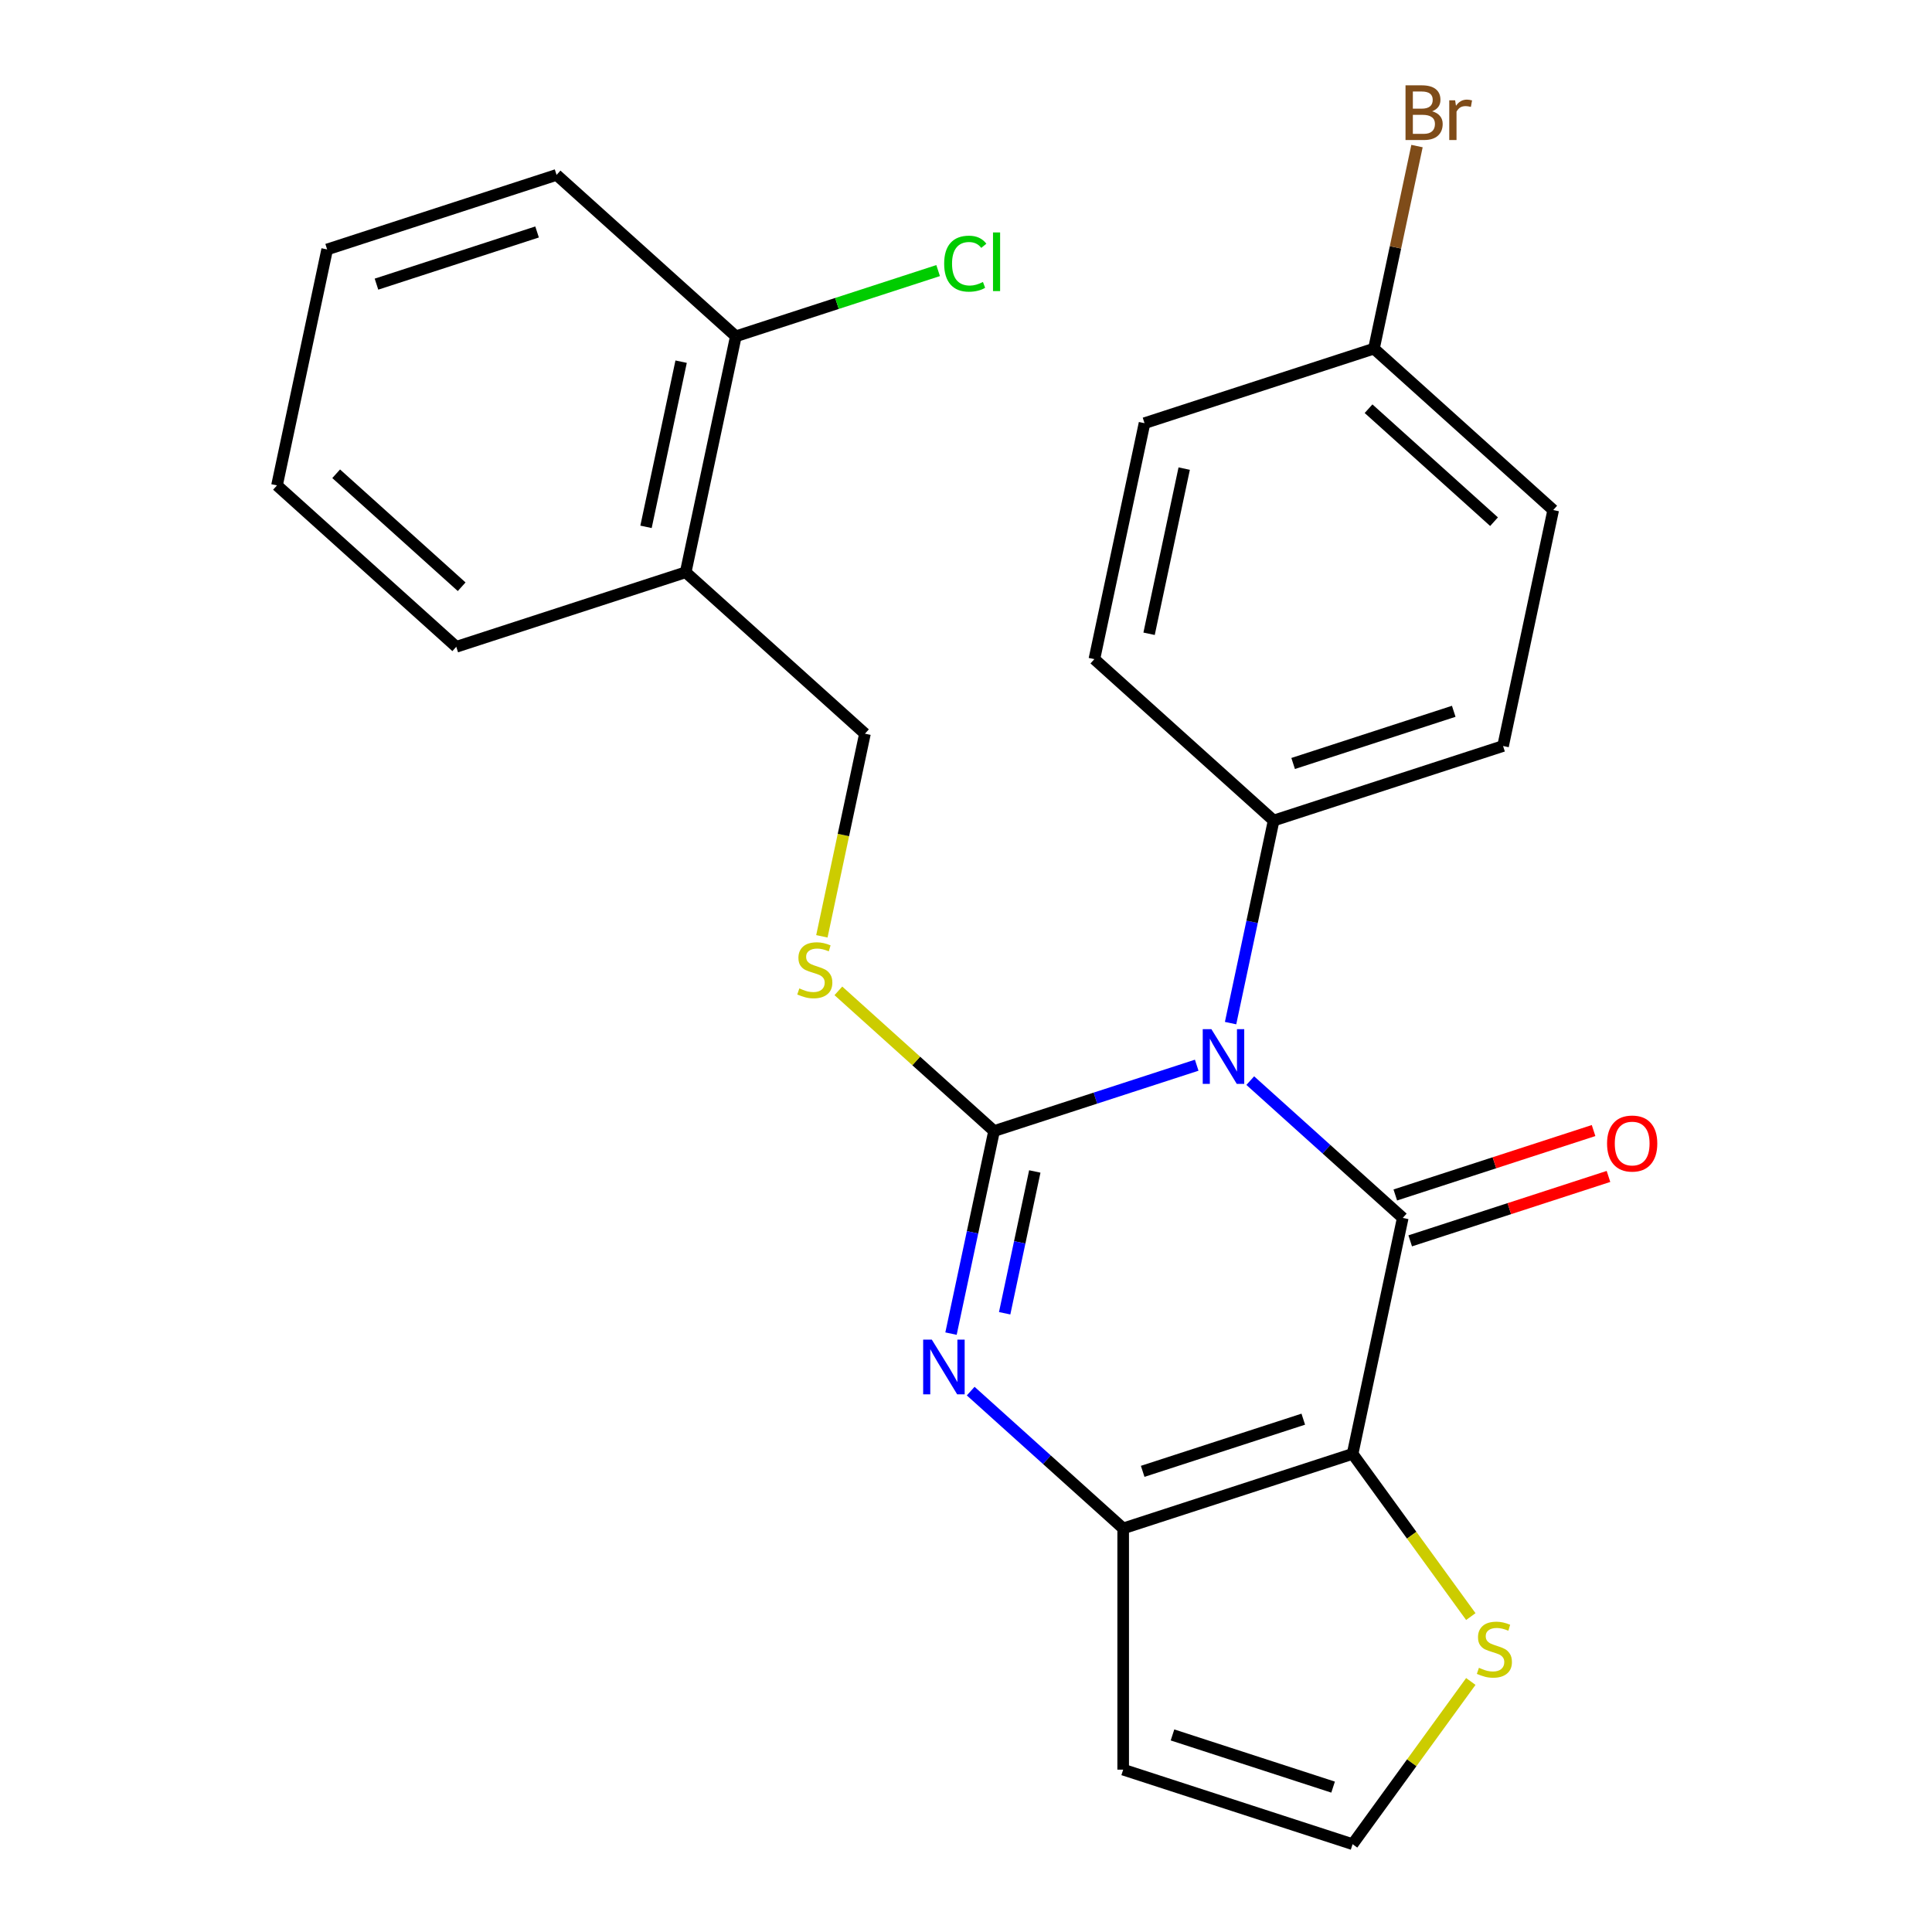 <?xml version='1.0' encoding='iso-8859-1'?>
<svg version='1.1' baseProfile='full'
              xmlns='http://www.w3.org/2000/svg'
                      xmlns:rdkit='http://www.rdkit.org/xml'
                      xmlns:xlink='http://www.w3.org/1999/xlink'
                  xml:space='preserve'
width='1000px' height='1000px' viewBox='0 0 1000 1000'>
<!-- END OF HEADER -->
<rect style='opacity:1.0;fill:#FFFFFF;stroke:none' width='1000' height='1000' x='0' y='0'> </rect>
<path class='bond-0' d='M 619.412,551.348 L 566.969,568.388' style='fill:none;fill-rule:evenodd;stroke:#0000FF;stroke-width:6px;stroke-linecap:butt;stroke-linejoin:miter;stroke-opacity:1' />
<path class='bond-0' d='M 566.969,568.388 L 514.526,585.427' style='fill:none;fill-rule:evenodd;stroke:#000000;stroke-width:6px;stroke-linecap:butt;stroke-linejoin:miter;stroke-opacity:1' />
<path class='bond-1' d='M 647.135,559.325 L 686.598,594.858' style='fill:none;fill-rule:evenodd;stroke:#0000FF;stroke-width:6px;stroke-linecap:butt;stroke-linejoin:miter;stroke-opacity:1' />
<path class='bond-1' d='M 686.598,594.858 L 726.062,630.391' style='fill:none;fill-rule:evenodd;stroke:#000000;stroke-width:6px;stroke-linecap:butt;stroke-linejoin:miter;stroke-opacity:1' />
<path class='bond-7' d='M 636.947,529.563 L 648.09,477.138' style='fill:none;fill-rule:evenodd;stroke:#0000FF;stroke-width:6px;stroke-linecap:butt;stroke-linejoin:miter;stroke-opacity:1' />
<path class='bond-7' d='M 648.09,477.138 L 659.233,424.714' style='fill:none;fill-rule:evenodd;stroke:#000000;stroke-width:6px;stroke-linecap:butt;stroke-linejoin:miter;stroke-opacity:1' />
<path class='bond-3' d='M 514.526,585.427 L 503.383,637.852' style='fill:none;fill-rule:evenodd;stroke:#000000;stroke-width:6px;stroke-linecap:butt;stroke-linejoin:miter;stroke-opacity:1' />
<path class='bond-3' d='M 503.383,637.852 L 492.24,690.276' style='fill:none;fill-rule:evenodd;stroke:#0000FF;stroke-width:6px;stroke-linecap:butt;stroke-linejoin:miter;stroke-opacity:1' />
<path class='bond-3' d='M 535.61,606.347 L 527.809,643.044' style='fill:none;fill-rule:evenodd;stroke:#000000;stroke-width:6px;stroke-linecap:butt;stroke-linejoin:miter;stroke-opacity:1' />
<path class='bond-3' d='M 527.809,643.044 L 520.009,679.74' style='fill:none;fill-rule:evenodd;stroke:#0000FF;stroke-width:6px;stroke-linecap:butt;stroke-linejoin:miter;stroke-opacity:1' />
<path class='bond-6' d='M 514.526,585.427 L 474.233,549.147' style='fill:none;fill-rule:evenodd;stroke:#000000;stroke-width:6px;stroke-linecap:butt;stroke-linejoin:miter;stroke-opacity:1' />
<path class='bond-6' d='M 474.233,549.147 L 433.94,512.867' style='fill:none;fill-rule:evenodd;stroke:#CCCC00;stroke-width:6px;stroke-linecap:butt;stroke-linejoin:miter;stroke-opacity:1' />
<path class='bond-2' d='M 726.062,630.391 L 700.102,752.52' style='fill:none;fill-rule:evenodd;stroke:#000000;stroke-width:6px;stroke-linecap:butt;stroke-linejoin:miter;stroke-opacity:1' />
<path class='bond-9' d='M 729.92,642.265 L 781.233,625.593' style='fill:none;fill-rule:evenodd;stroke:#000000;stroke-width:6px;stroke-linecap:butt;stroke-linejoin:miter;stroke-opacity:1' />
<path class='bond-9' d='M 781.233,625.593 L 832.546,608.92' style='fill:none;fill-rule:evenodd;stroke:#FF0000;stroke-width:6px;stroke-linecap:butt;stroke-linejoin:miter;stroke-opacity:1' />
<path class='bond-9' d='M 722.203,618.516 L 773.516,601.843' style='fill:none;fill-rule:evenodd;stroke:#000000;stroke-width:6px;stroke-linecap:butt;stroke-linejoin:miter;stroke-opacity:1' />
<path class='bond-9' d='M 773.516,601.843 L 824.829,585.171' style='fill:none;fill-rule:evenodd;stroke:#FF0000;stroke-width:6px;stroke-linecap:butt;stroke-linejoin:miter;stroke-opacity:1' />
<path class='bond-4' d='M 700.102,752.52 L 581.355,791.104' style='fill:none;fill-rule:evenodd;stroke:#000000;stroke-width:6px;stroke-linecap:butt;stroke-linejoin:miter;stroke-opacity:1' />
<path class='bond-4' d='M 674.573,734.559 L 591.45,761.567' style='fill:none;fill-rule:evenodd;stroke:#000000;stroke-width:6px;stroke-linecap:butt;stroke-linejoin:miter;stroke-opacity:1' />
<path class='bond-5' d='M 700.102,752.52 L 730.696,794.63' style='fill:none;fill-rule:evenodd;stroke:#000000;stroke-width:6px;stroke-linecap:butt;stroke-linejoin:miter;stroke-opacity:1' />
<path class='bond-5' d='M 730.696,794.63 L 761.29,836.739' style='fill:none;fill-rule:evenodd;stroke:#CCCC00;stroke-width:6px;stroke-linecap:butt;stroke-linejoin:miter;stroke-opacity:1' />
<path class='bond-26' d='M 502.428,720.038 L 541.892,755.571' style='fill:none;fill-rule:evenodd;stroke:#0000FF;stroke-width:6px;stroke-linecap:butt;stroke-linejoin:miter;stroke-opacity:1' />
<path class='bond-26' d='M 541.892,755.571 L 581.355,791.104' style='fill:none;fill-rule:evenodd;stroke:#000000;stroke-width:6px;stroke-linecap:butt;stroke-linejoin:miter;stroke-opacity:1' />
<path class='bond-8' d='M 581.355,791.104 L 581.355,915.962' style='fill:none;fill-rule:evenodd;stroke:#000000;stroke-width:6px;stroke-linecap:butt;stroke-linejoin:miter;stroke-opacity:1' />
<path class='bond-10' d='M 761.29,870.327 L 730.696,912.436' style='fill:none;fill-rule:evenodd;stroke:#CCCC00;stroke-width:6px;stroke-linecap:butt;stroke-linejoin:miter;stroke-opacity:1' />
<path class='bond-10' d='M 730.696,912.436 L 700.102,954.545' style='fill:none;fill-rule:evenodd;stroke:#000000;stroke-width:6px;stroke-linecap:butt;stroke-linejoin:miter;stroke-opacity:1' />
<path class='bond-12' d='M 425.403,484.639 L 436.551,432.195' style='fill:none;fill-rule:evenodd;stroke:#CCCC00;stroke-width:6px;stroke-linecap:butt;stroke-linejoin:miter;stroke-opacity:1' />
<path class='bond-12' d='M 436.551,432.195 L 447.698,379.751' style='fill:none;fill-rule:evenodd;stroke:#000000;stroke-width:6px;stroke-linecap:butt;stroke-linejoin:miter;stroke-opacity:1' />
<path class='bond-14' d='M 659.233,424.714 L 777.981,386.131' style='fill:none;fill-rule:evenodd;stroke:#000000;stroke-width:6px;stroke-linecap:butt;stroke-linejoin:miter;stroke-opacity:1' />
<path class='bond-14' d='M 669.329,395.177 L 752.452,368.169' style='fill:none;fill-rule:evenodd;stroke:#000000;stroke-width:6px;stroke-linecap:butt;stroke-linejoin:miter;stroke-opacity:1' />
<path class='bond-15' d='M 659.233,424.714 L 566.445,341.168' style='fill:none;fill-rule:evenodd;stroke:#000000;stroke-width:6px;stroke-linecap:butt;stroke-linejoin:miter;stroke-opacity:1' />
<path class='bond-27' d='M 581.355,915.962 L 700.102,954.545' style='fill:none;fill-rule:evenodd;stroke:#000000;stroke-width:6px;stroke-linecap:butt;stroke-linejoin:miter;stroke-opacity:1' />
<path class='bond-27' d='M 606.884,898 L 690.007,925.008' style='fill:none;fill-rule:evenodd;stroke:#000000;stroke-width:6px;stroke-linecap:butt;stroke-linejoin:miter;stroke-opacity:1' />
<path class='bond-11' d='M 354.91,296.205 L 447.698,379.751' style='fill:none;fill-rule:evenodd;stroke:#000000;stroke-width:6px;stroke-linecap:butt;stroke-linejoin:miter;stroke-opacity:1' />
<path class='bond-13' d='M 354.91,296.205 L 380.87,174.075' style='fill:none;fill-rule:evenodd;stroke:#000000;stroke-width:6px;stroke-linecap:butt;stroke-linejoin:miter;stroke-opacity:1' />
<path class='bond-13' d='M 334.378,272.693 L 352.55,187.202' style='fill:none;fill-rule:evenodd;stroke:#000000;stroke-width:6px;stroke-linecap:butt;stroke-linejoin:miter;stroke-opacity:1' />
<path class='bond-21' d='M 354.91,296.205 L 236.163,334.788' style='fill:none;fill-rule:evenodd;stroke:#000000;stroke-width:6px;stroke-linecap:butt;stroke-linejoin:miter;stroke-opacity:1' />
<path class='bond-17' d='M 380.87,174.075 L 433.223,157.064' style='fill:none;fill-rule:evenodd;stroke:#000000;stroke-width:6px;stroke-linecap:butt;stroke-linejoin:miter;stroke-opacity:1' />
<path class='bond-17' d='M 433.223,157.064 L 485.576,140.054' style='fill:none;fill-rule:evenodd;stroke:#00CC00;stroke-width:6px;stroke-linecap:butt;stroke-linejoin:miter;stroke-opacity:1' />
<path class='bond-22' d='M 380.87,174.075 L 288.082,90.528' style='fill:none;fill-rule:evenodd;stroke:#000000;stroke-width:6px;stroke-linecap:butt;stroke-linejoin:miter;stroke-opacity:1' />
<path class='bond-18' d='M 777.981,386.131 L 803.94,264.001' style='fill:none;fill-rule:evenodd;stroke:#000000;stroke-width:6px;stroke-linecap:butt;stroke-linejoin:miter;stroke-opacity:1' />
<path class='bond-19' d='M 566.445,341.168 L 592.405,219.038' style='fill:none;fill-rule:evenodd;stroke:#000000;stroke-width:6px;stroke-linecap:butt;stroke-linejoin:miter;stroke-opacity:1' />
<path class='bond-19' d='M 594.765,328.04 L 612.937,242.549' style='fill:none;fill-rule:evenodd;stroke:#000000;stroke-width:6px;stroke-linecap:butt;stroke-linejoin:miter;stroke-opacity:1' />
<path class='bond-16' d='M 711.152,180.455 L 592.405,219.038' style='fill:none;fill-rule:evenodd;stroke:#000000;stroke-width:6px;stroke-linecap:butt;stroke-linejoin:miter;stroke-opacity:1' />
<path class='bond-20' d='M 711.152,180.455 L 722.295,128.03' style='fill:none;fill-rule:evenodd;stroke:#000000;stroke-width:6px;stroke-linecap:butt;stroke-linejoin:miter;stroke-opacity:1' />
<path class='bond-20' d='M 722.295,128.03 L 733.438,75.606' style='fill:none;fill-rule:evenodd;stroke:#7F4C19;stroke-width:6px;stroke-linecap:butt;stroke-linejoin:miter;stroke-opacity:1' />
<path class='bond-25' d='M 711.152,180.455 L 803.94,264.001' style='fill:none;fill-rule:evenodd;stroke:#000000;stroke-width:6px;stroke-linecap:butt;stroke-linejoin:miter;stroke-opacity:1' />
<path class='bond-25' d='M 708.361,211.544 L 773.313,270.027' style='fill:none;fill-rule:evenodd;stroke:#000000;stroke-width:6px;stroke-linecap:butt;stroke-linejoin:miter;stroke-opacity:1' />
<path class='bond-23' d='M 236.163,334.788 L 143.375,251.241' style='fill:none;fill-rule:evenodd;stroke:#000000;stroke-width:6px;stroke-linecap:butt;stroke-linejoin:miter;stroke-opacity:1' />
<path class='bond-23' d='M 238.954,303.698 L 174.003,245.216' style='fill:none;fill-rule:evenodd;stroke:#000000;stroke-width:6px;stroke-linecap:butt;stroke-linejoin:miter;stroke-opacity:1' />
<path class='bond-28' d='M 288.082,90.528 L 169.335,129.112' style='fill:none;fill-rule:evenodd;stroke:#000000;stroke-width:6px;stroke-linecap:butt;stroke-linejoin:miter;stroke-opacity:1' />
<path class='bond-28' d='M 277.987,120.065 L 194.864,147.074' style='fill:none;fill-rule:evenodd;stroke:#000000;stroke-width:6px;stroke-linecap:butt;stroke-linejoin:miter;stroke-opacity:1' />
<path class='bond-24' d='M 143.375,251.241 L 169.335,129.112' style='fill:none;fill-rule:evenodd;stroke:#000000;stroke-width:6px;stroke-linecap:butt;stroke-linejoin:miter;stroke-opacity:1' />
<path  class='atom-0' d='M 627.014 532.684
L 636.294 547.684
Q 637.214 549.164, 638.694 551.844
Q 640.174 554.524, 640.254 554.684
L 640.254 532.684
L 644.014 532.684
L 644.014 561.004
L 640.134 561.004
L 630.174 544.604
Q 629.014 542.684, 627.774 540.484
Q 626.574 538.284, 626.214 537.604
L 626.214 561.004
L 622.534 561.004
L 622.534 532.684
L 627.014 532.684
' fill='#0000FF'/>
<path  class='atom-4' d='M 482.307 693.397
L 491.587 708.397
Q 492.507 709.877, 493.987 712.557
Q 495.467 715.237, 495.547 715.397
L 495.547 693.397
L 499.307 693.397
L 499.307 721.717
L 495.427 721.717
L 485.467 705.317
Q 484.307 703.397, 483.067 701.197
Q 481.867 698.997, 481.507 698.317
L 481.507 721.717
L 477.827 721.717
L 477.827 693.397
L 482.307 693.397
' fill='#0000FF'/>
<path  class='atom-6' d='M 765.492 863.253
Q 765.812 863.373, 767.132 863.933
Q 768.452 864.493, 769.892 864.853
Q 771.372 865.173, 772.812 865.173
Q 775.492 865.173, 777.052 863.893
Q 778.612 862.573, 778.612 860.293
Q 778.612 858.733, 777.812 857.773
Q 777.052 856.813, 775.852 856.293
Q 774.652 855.773, 772.652 855.173
Q 770.132 854.413, 768.612 853.693
Q 767.132 852.973, 766.052 851.453
Q 765.012 849.933, 765.012 847.373
Q 765.012 843.813, 767.412 841.613
Q 769.852 839.413, 774.652 839.413
Q 777.932 839.413, 781.652 840.973
L 780.732 844.053
Q 777.332 842.653, 774.772 842.653
Q 772.012 842.653, 770.492 843.813
Q 768.972 844.933, 769.012 846.893
Q 769.012 848.413, 769.772 849.333
Q 770.572 850.253, 771.692 850.773
Q 772.852 851.293, 774.772 851.893
Q 777.332 852.693, 778.852 853.493
Q 780.372 854.293, 781.452 855.933
Q 782.572 857.533, 782.572 860.293
Q 782.572 864.213, 779.932 866.333
Q 777.332 868.413, 772.972 868.413
Q 770.452 868.413, 768.532 867.853
Q 766.652 867.333, 764.412 866.413
L 765.492 863.253
' fill='#CCCC00'/>
<path  class='atom-7' d='M 413.739 511.601
Q 414.059 511.721, 415.379 512.281
Q 416.699 512.841, 418.139 513.201
Q 419.619 513.521, 421.059 513.521
Q 423.739 513.521, 425.299 512.241
Q 426.859 510.921, 426.859 508.641
Q 426.859 507.081, 426.059 506.121
Q 425.299 505.161, 424.099 504.641
Q 422.899 504.121, 420.899 503.521
Q 418.379 502.761, 416.859 502.041
Q 415.379 501.321, 414.299 499.801
Q 413.259 498.281, 413.259 495.721
Q 413.259 492.161, 415.659 489.961
Q 418.099 487.761, 422.899 487.761
Q 426.179 487.761, 429.899 489.321
L 428.979 492.401
Q 425.579 491.001, 423.019 491.001
Q 420.259 491.001, 418.739 492.161
Q 417.219 493.281, 417.259 495.241
Q 417.259 496.761, 418.019 497.681
Q 418.819 498.601, 419.939 499.121
Q 421.099 499.641, 423.019 500.241
Q 425.579 501.041, 427.099 501.841
Q 428.619 502.641, 429.699 504.281
Q 430.819 505.881, 430.819 508.641
Q 430.819 512.561, 428.179 514.681
Q 425.579 516.761, 421.219 516.761
Q 418.699 516.761, 416.779 516.201
Q 414.899 515.681, 412.659 514.761
L 413.739 511.601
' fill='#CCCC00'/>
<path  class='atom-10' d='M 831.809 591.887
Q 831.809 585.087, 835.169 581.287
Q 838.529 577.487, 844.809 577.487
Q 851.089 577.487, 854.449 581.287
Q 857.809 585.087, 857.809 591.887
Q 857.809 598.767, 854.409 602.687
Q 851.009 606.567, 844.809 606.567
Q 838.569 606.567, 835.169 602.687
Q 831.809 598.807, 831.809 591.887
M 844.809 603.367
Q 849.129 603.367, 851.449 600.487
Q 853.809 597.567, 853.809 591.887
Q 853.809 586.327, 851.449 583.527
Q 849.129 580.687, 844.809 580.687
Q 840.489 580.687, 838.129 583.487
Q 835.809 586.287, 835.809 591.887
Q 835.809 597.607, 838.129 600.487
Q 840.489 603.367, 844.809 603.367
' fill='#FF0000'/>
<path  class='atom-18' d='M 488.697 136.471
Q 488.697 129.431, 491.977 125.751
Q 495.297 122.031, 501.577 122.031
Q 507.417 122.031, 510.537 126.151
L 507.897 128.311
Q 505.617 125.311, 501.577 125.311
Q 497.297 125.311, 495.017 128.191
Q 492.777 131.031, 492.777 136.471
Q 492.777 142.071, 495.097 144.951
Q 497.457 147.831, 502.017 147.831
Q 505.137 147.831, 508.777 145.951
L 509.897 148.951
Q 508.417 149.911, 506.177 150.471
Q 503.937 151.031, 501.457 151.031
Q 495.297 151.031, 491.977 147.271
Q 488.697 143.511, 488.697 136.471
' fill='#00CC00'/>
<path  class='atom-18' d='M 513.977 120.311
L 517.657 120.311
L 517.657 150.671
L 513.977 150.671
L 513.977 120.311
' fill='#00CC00'/>
<path  class='atom-21' d='M 741.252 57.605
Q 743.972 58.365, 745.332 60.045
Q 746.732 61.685, 746.732 64.125
Q 746.732 68.045, 744.212 70.285
Q 741.732 72.485, 737.012 72.485
L 727.492 72.485
L 727.492 44.165
L 735.852 44.165
Q 740.692 44.165, 743.132 46.125
Q 745.572 48.085, 745.572 51.685
Q 745.572 55.965, 741.252 57.605
M 731.292 47.365
L 731.292 56.245
L 735.852 56.245
Q 738.652 56.245, 740.092 55.125
Q 741.572 53.965, 741.572 51.685
Q 741.572 47.365, 735.852 47.365
L 731.292 47.365
M 737.012 69.285
Q 739.772 69.285, 741.252 67.965
Q 742.732 66.645, 742.732 64.125
Q 742.732 61.805, 741.092 60.645
Q 739.492 59.445, 736.412 59.445
L 731.292 59.445
L 731.292 69.285
L 737.012 69.285
' fill='#7F4C19'/>
<path  class='atom-21' d='M 753.172 51.925
L 753.612 54.765
Q 755.772 51.565, 759.292 51.565
Q 760.412 51.565, 761.932 51.965
L 761.332 55.325
Q 759.612 54.925, 758.652 54.925
Q 756.972 54.925, 755.852 55.605
Q 754.772 56.245, 753.892 57.805
L 753.892 72.485
L 750.132 72.485
L 750.132 51.925
L 753.172 51.925
' fill='#7F4C19'/>
</svg>
